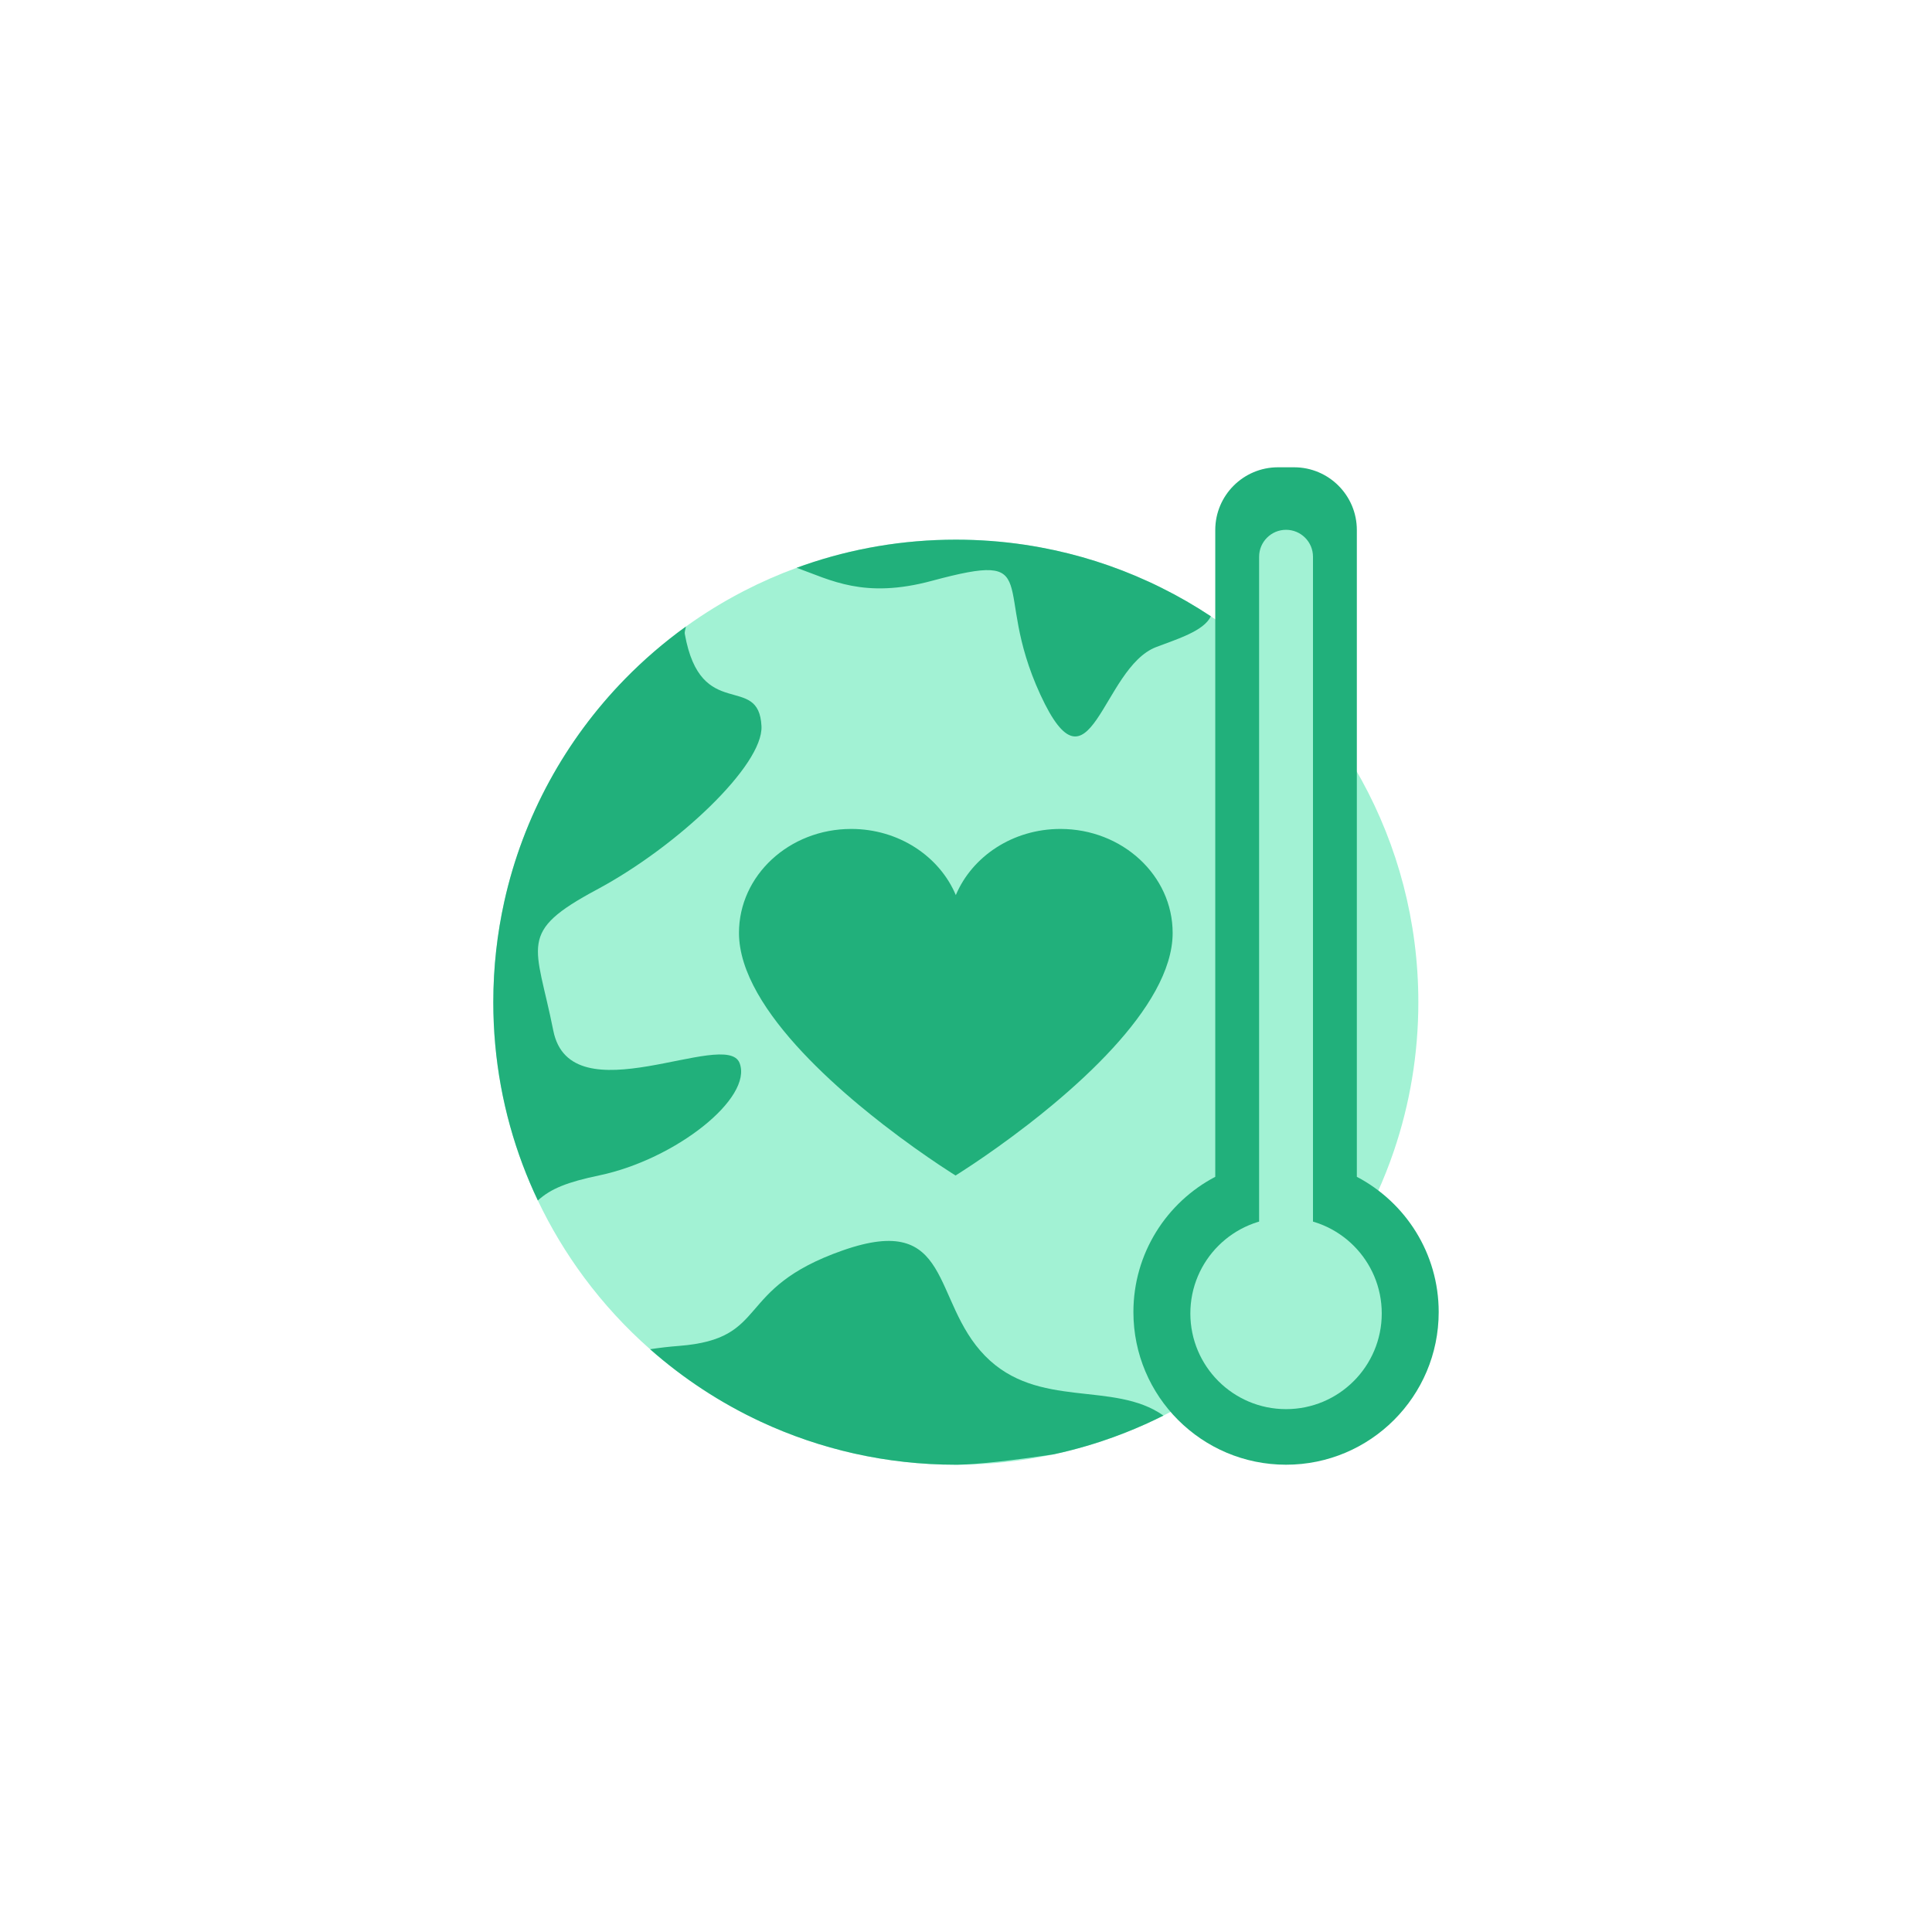 <?xml version="1.0" encoding="UTF-8"?>
<svg xmlns="http://www.w3.org/2000/svg" id="Layer_1" viewBox="0 0 1200 1200">
  <defs>
    <style>.cls-1,.cls-2{fill-rule:evenodd;}.cls-1,.cls-2,.cls-3,.cls-4{stroke-width:0px;}.cls-1,.cls-3{fill:#21b07b;}.cls-2,.cls-4{fill:#a2f2d4;}</style>
  </defs>
  <path class="cls-2" d="M880.96,622.48c0,32.36-5.35,63.48-15.23,92.51-24.37,71.67-76.26,130.63-143.09,164.25-7.66,3.86-15.52,7.38-23.56,10.55-4.86,1.93-9.79,3.71-14.77,5.37-3.2,1.06-6.43,2.07-9.68,3.02-6.58,1.93-13.26,3.64-20.04,5.1-19.2,4.16-39.13,6.38-59.56,6.47-.47.01-.92.01-1.36.01-43.29,0-84.35-9.58-121.16-26.72-25.09-11.69-48.21-26.9-68.72-45.01-15.16-13.35-28.9-28.29-40.97-44.56-11.06-14.9-20.71-30.91-28.75-47.84-3.43-7.21-6.57-14.59-9.4-22.12-11.81-31.43-18.27-65.48-18.27-101.03,0-10.86.6-21.59,1.78-32.14,1.14-10.26,2.83-20.36,5.02-30.27,11.76-53.08,38.2-100.64,74.86-138.21,11.67-11.96,24.38-22.9,37.97-32.7,11.38-8.18,23.38-15.56,35.92-22.04,10.6-5.47,21.58-10.31,32.89-14.45,1.6-.6,3.21-1.17,4.83-1.73,29.46-10.2,61.09-15.74,94-15.74,14.55,0,28.84,1.08,42.8,3.16,3.24.49,6.46,1.03,9.66,1.62,23.56,4.34,46.12,11.56,67.29,21.3.04.02.09.04.14.06,2.53,1.16,5.07,2.37,7.55,3.61,10.72,5.31,21.06,11.28,30.97,17.84,77.66,51.42,128.88,139.58,128.88,239.69Z"></path>
  <path class="cls-1" d="M370.81,552.49c-49.94,26.74-37.88,33.7-27.14,87.66,10.74,53.96,107.35-1.68,115.71,20.14,8.37,21.83-39.96,59.85-87.03,69.74-19.84,4.16-30.12,8.17-38.28,15.6-3.43-7.21-6.57-14.59-9.4-22.12-11.81-31.43-18.27-65.48-18.27-101.03,0-10.86.6-21.59,1.78-32.14,1.14-10.26,2.83-20.36,5.02-30.27,11.76-53.08,38.2-100.64,74.86-138.21,11.67-11.96,24.38-22.9,37.97-32.7-.16,1.52-.96,3.08-.67,4.68,9.89,55.34,46.06,23.57,47.61,57.26,1.11,24.2-52.24,74.64-102.16,101.39Z"></path>
  <path class="cls-1" d="M722.64,879.24c-7.66,3.86-15.52,7.38-23.56,10.55-4.86,1.93-9.79,3.71-14.77,5.37-3.2,1.06-6.43,2.07-9.68,3.02-6.58,1.93-13.26,3.64-20.04,5.1-23.86,3.59-46.76,6.29-59.56,6.47-.47.01-.92.01-1.36.01-43.29,0-84.35-9.58-121.16-26.72-25.09-11.69-48.21-26.9-68.72-45.01,5.79-.89,11.74-1.59,17.79-2.05,57.36-4.41,33.45-35.42,101.97-59.37,68.51-23.96,54.62,31.21,88.35,65.6,32.82,33.45,79.79,15.14,110.74,37.03Z"></path>
  <path class="cls-1" d="M752.08,382.79c-4.32,9.06-20.42,13.98-33.9,19.09-33.85,12.85-40.83,97.2-71.99,29.59-31.16-67.6,4.4-90.03-67.49-70.68-41.94,11.3-62.74-.51-83.86-8.12,1.6-.6,3.21-1.17,4.83-1.73,29.46-10.2,61.09-15.74,94-15.74,14.55,0,28.84,1.08,42.8,3.16,3.24.49,6.46,1.03,9.66,1.62,23.56,4.34,46.12,11.56,67.29,21.3.04.02.09.04.14.06,2.53,1.16,5.07,2.37,7.55,3.61,10.72,5.31,21.06,11.28,30.97,17.84Z"></path>
  <path class="cls-3" d="M842.76,730.94v-401.72c0-21.53-17.45-38.98-38.98-38.98h-9.98c-21.53,0-38.98,17.45-38.98,38.98v401.72c-30.22,15.85-50.84,47.52-50.84,84.01,0,52.36,42.45,94.81,94.81,94.81s94.81-42.45,94.81-94.81c0-36.49-20.62-68.16-50.84-84.01Z"></path>
  <circle class="cls-4" cx="798.79" cy="815.8" r="59.44"></circle>
  <path class="cls-4" d="M798.79,329.07h0c9.23,0,16.73,7.5,16.73,16.73v445.62h-33.46v-445.62c0-9.23,7.5-16.73,16.73-16.73Z"></path>
  <path class="cls-3" d="M728.36,579.41c0,23.33-16,48.47-36.99,71.41-11.63,12.71-24.79,24.74-37.6,35.42-5.09,4.25-10.13,8.28-15,12.05-13.93,10.79-26.43,19.47-34.75,25.02-6.55,4.37-10.51,6.81-10.51,6.81,0,0-3.88-2.39-10.33-6.71-8.25-5.51-20.71-14.17-34.6-24.95-4.86-3.78-9.9-7.81-15-12.06-11.9-9.93-24.12-21.05-35.13-32.8-22.18-23.67-39.46-49.9-39.46-74.17,0-35.66,31.21-64.56,69.72-64.56,29.56,0,54.82,17.04,64.96,41.09,10.14-24.05,35.4-41.09,64.96-41.09,38.5,0,69.72,28.91,69.72,64.56Z"></path>
</svg>
